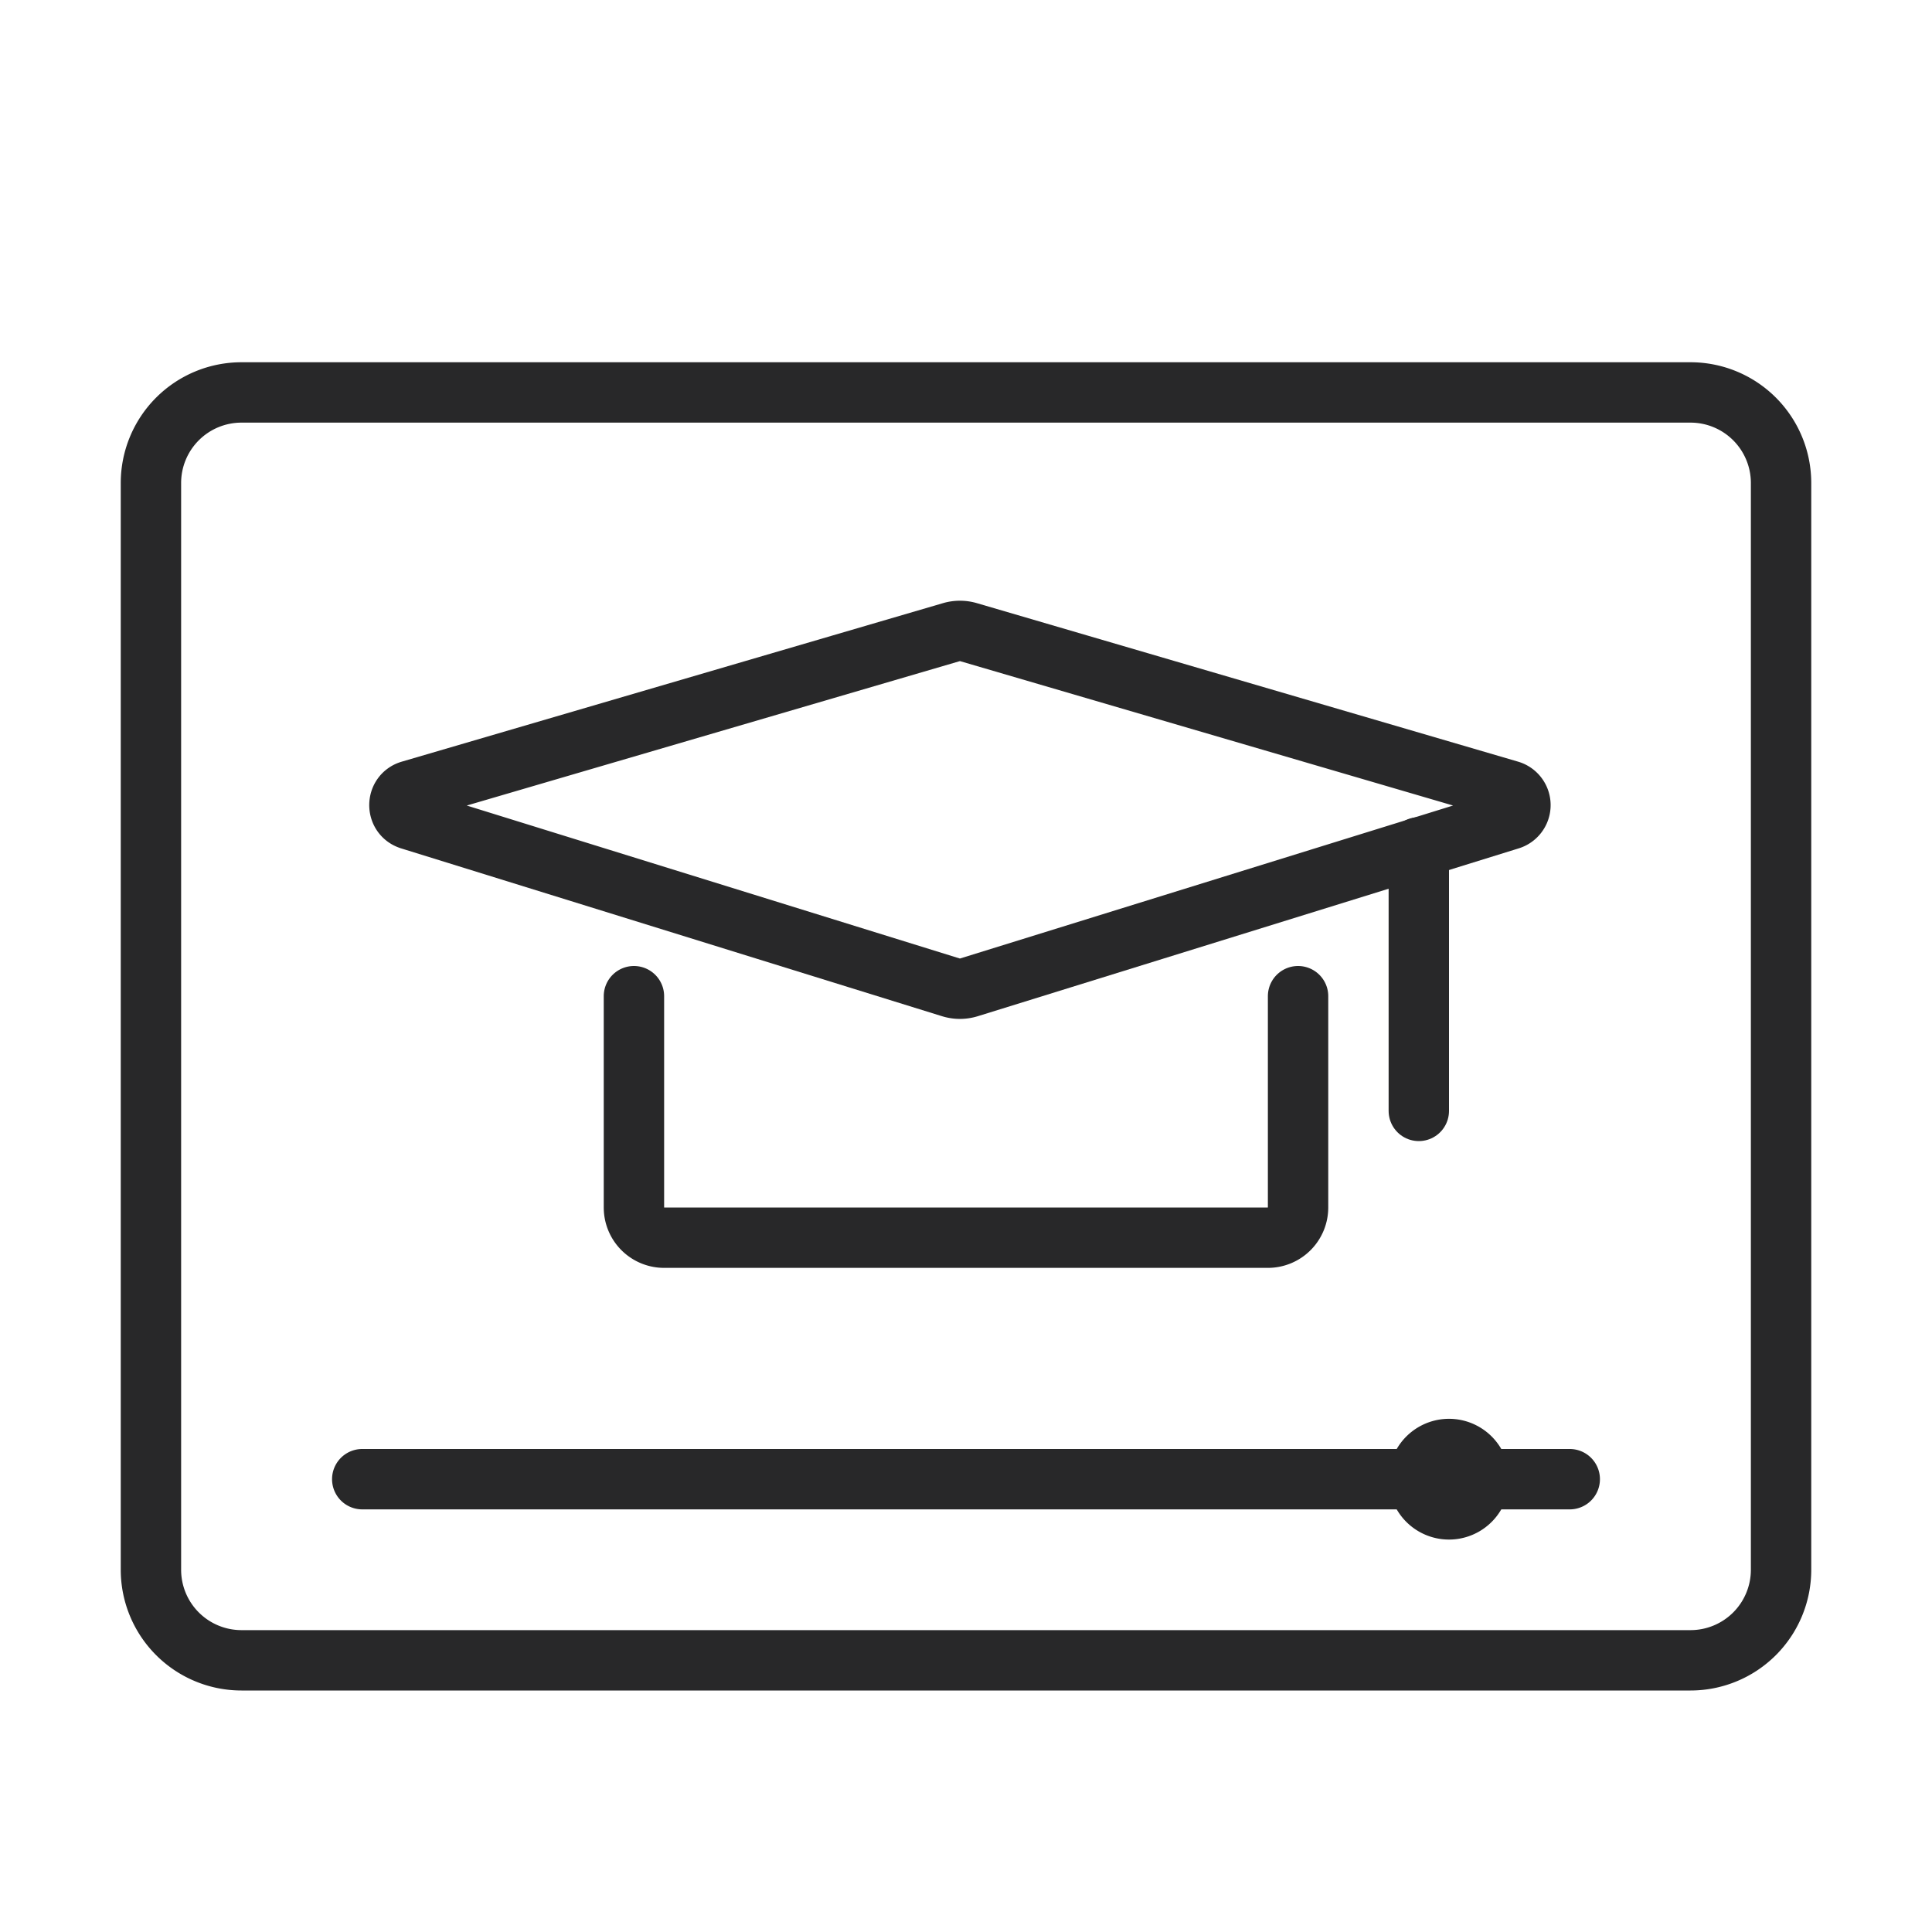 <svg xmlns="http://www.w3.org/2000/svg" width="32" height="32" fill="none"><path stroke="#282829" d="M2.5 8A1.5 1.5 0 0 1 4 6.5h24A1.5 1.5 0 0 1 29.5 8v18a1.5 1.5 0 0 1-1.5 1.5H4A1.5 1.5 0 0 1 2.5 26V8Z"/><path stroke="#282829" stroke-linejoin="round" d="M6.792 13.574c-.237-.073-.234-.41.004-.479l8.963-2.625a.5.5 0 0 1 .281 0l8.963 2.625a.25.25 0 0 1 .004.479l-8.96 2.78a.5.5 0 0 1-.296 0l-8.96-2.78Z"/><path stroke="#282829" stroke-linecap="round" d="M23.5 14.035V18.4"/><path stroke="#282829" stroke-linecap="round" stroke-linejoin="round" d="M10.5 16.5V20a.5.5 0 0 0 .5.5h10a.5.5 0 0 0 .5-.5v-3.5"/><path fill="#282829" d="M6 24a.5.5 0 0 0 0 1v-1Zm20 1a.5.5 0 1 0 0-1v1ZM6 25h20v-1H6v1Z"/><path stroke="#282829" d="M24.5 24.5a.5.5 0 1 1-1 0 .5.5 0 0 1 1 0Z"/></svg>